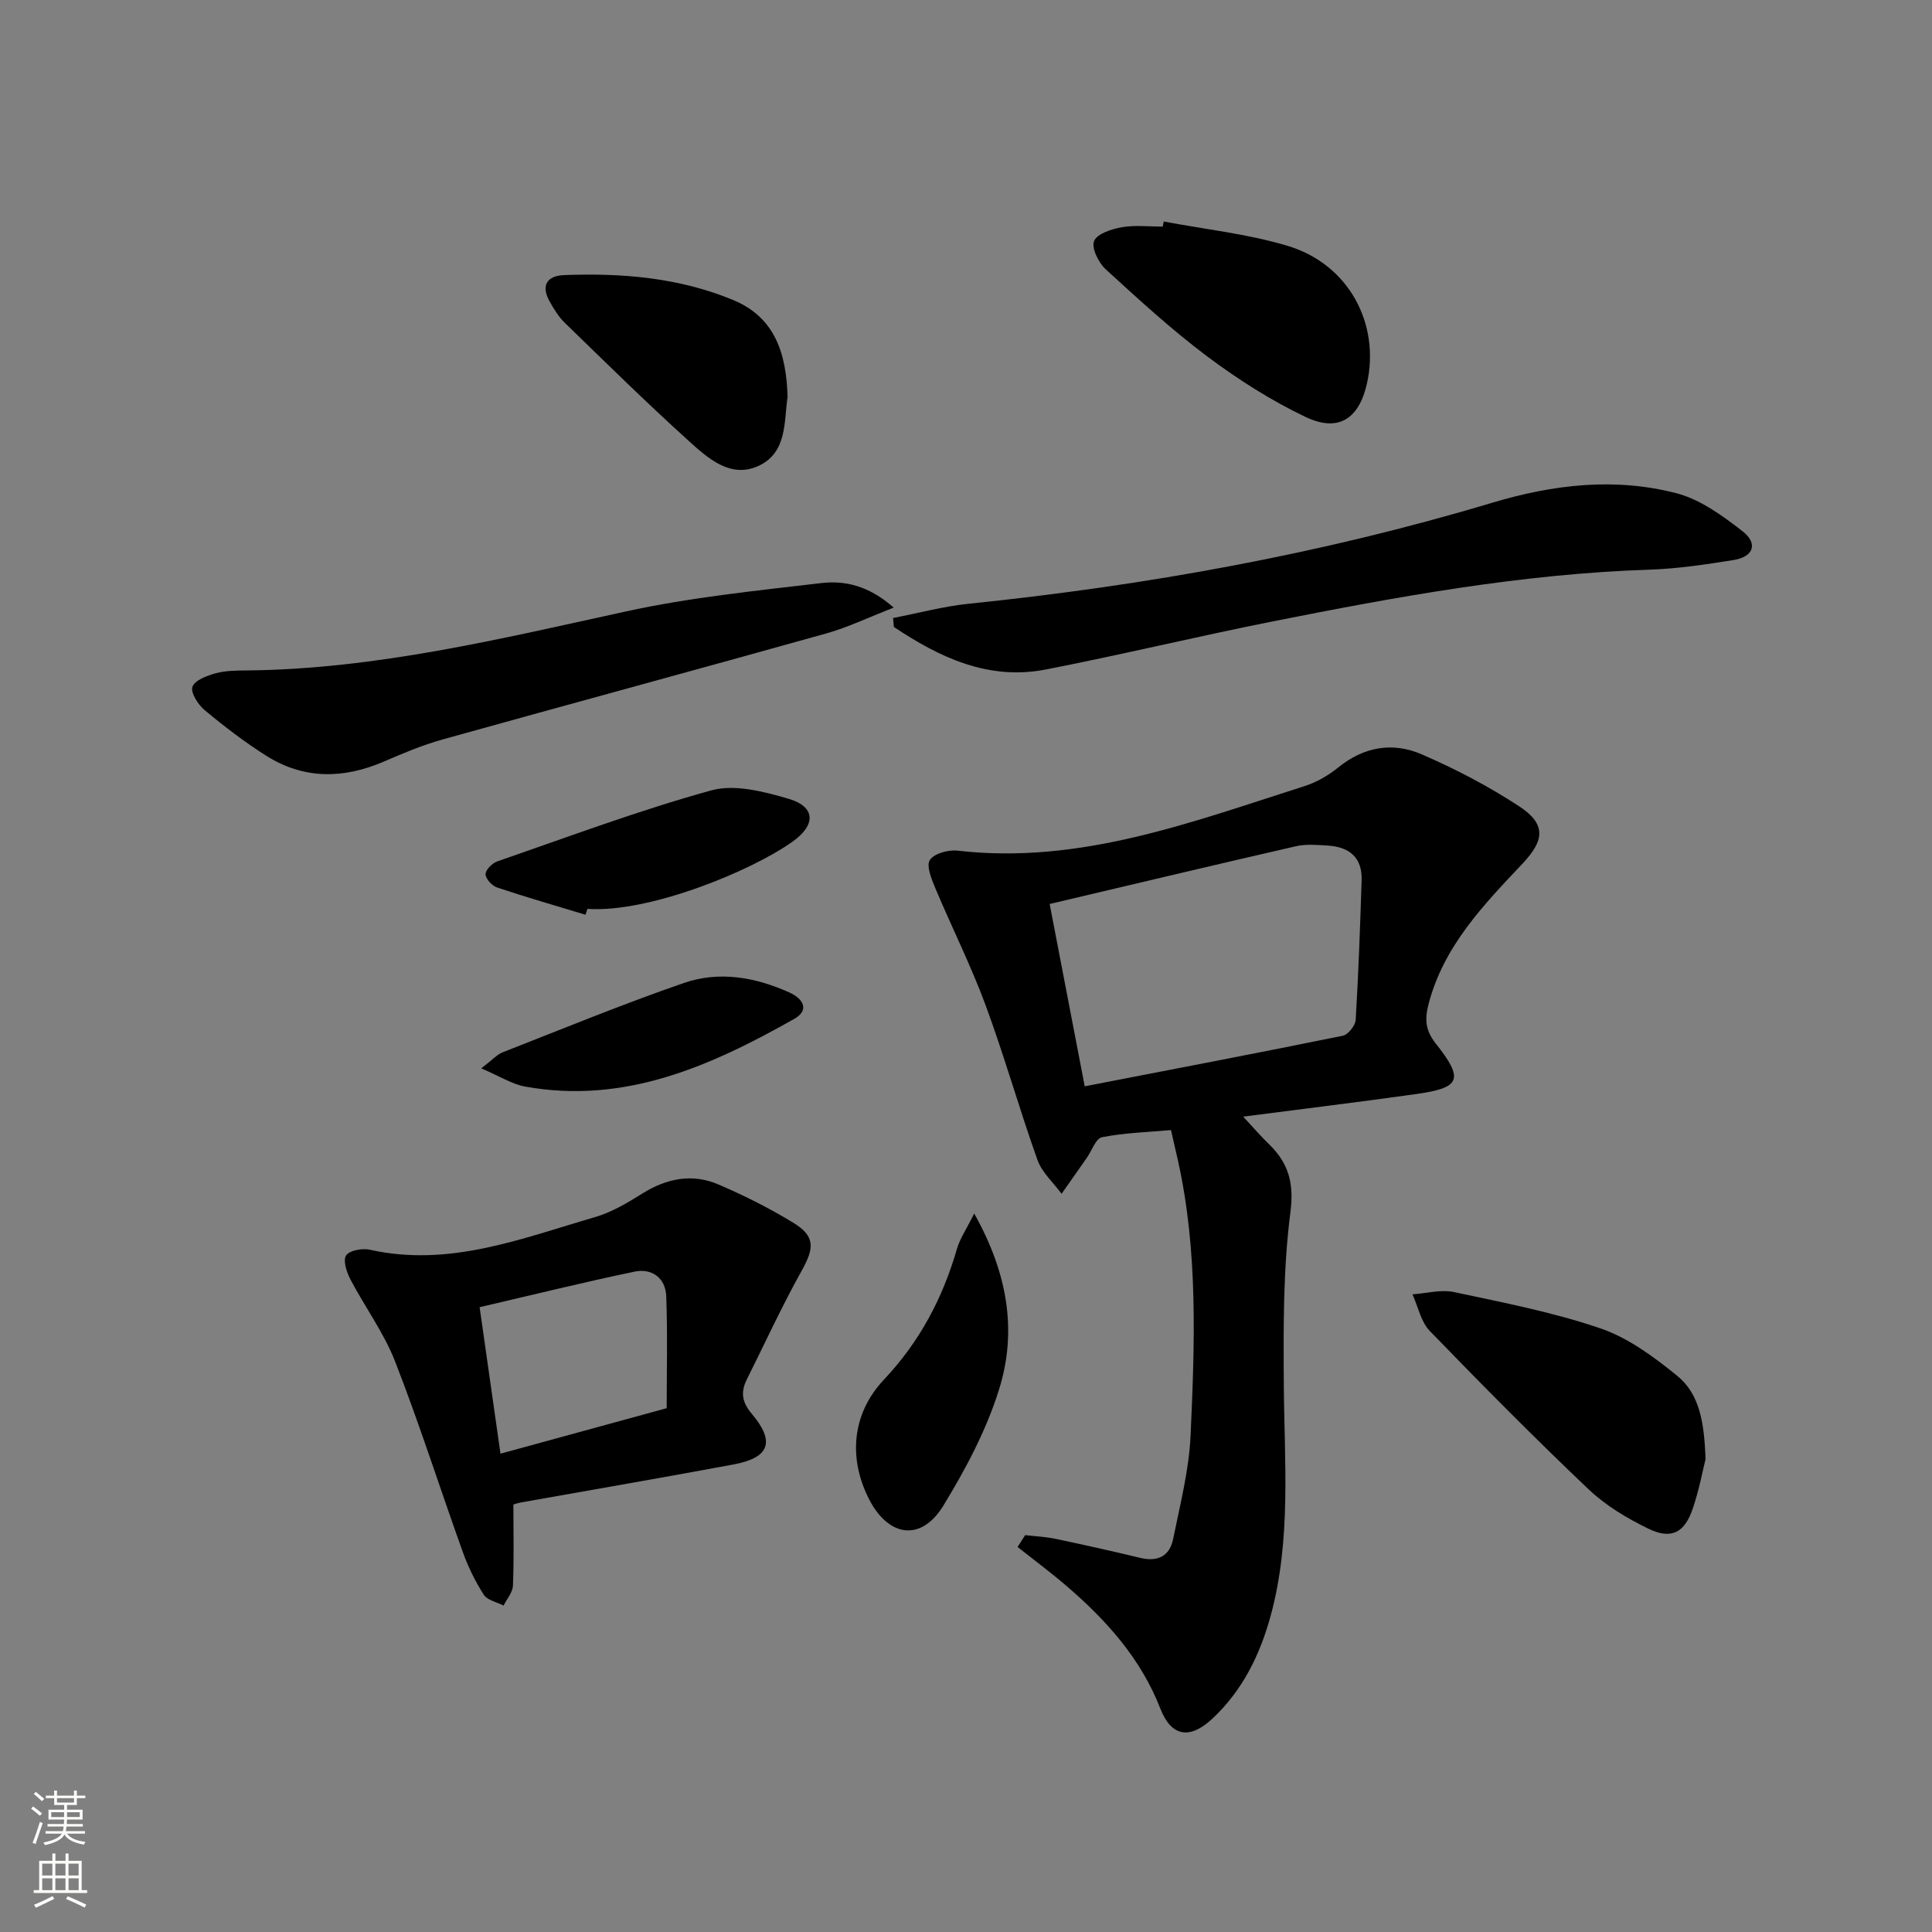 <svg enable-background="new 0 0 400 400" viewBox="0 0 400 400" xmlns="http://www.w3.org/2000/svg"><rect x="0" y="0" width="400" height="400" fill="#808080" stroke="none"/><g fill="#010000"><path d="m257.39 231.19c2.15 2.31 3.66 4.08 5.32 5.68 4.07 3.95 5.24 8.03 4.45 14.17-1.52 11.79-1.44 23.84-1.36 35.77.12 15.95 1.56 31.93-2.7 47.63-2.22 8.18-5.86 15.57-12.11 21.41-4.66 4.35-8.49 3.71-10.74-2.07-4.06-10.44-11.23-18.38-19.52-25.49-3.25-2.79-6.69-5.34-10.05-8 .52-.82 1.04-1.64 1.57-2.46 2.11.25 4.26.34 6.33.78 5.85 1.23 11.68 2.53 17.49 3.93 3.6.87 6.09-.34 6.81-3.88 1.44-7.13 3.3-14.3 3.62-21.51.85-18.93 1.56-37.93-2.57-56.66-.43-1.93-.88-3.86-1.49-6.52-4.84.43-9.64.56-14.28 1.48-1.3.26-2.14 2.85-3.21 4.36-1.72 2.45-3.44 4.9-5.16 7.35-1.71-2.33-4.07-4.41-5-7.02-3.79-10.62-6.84-21.5-10.75-32.07-3.04-8.22-7-16.1-10.4-24.2-.78-1.86-1.91-4.63-1.12-5.82.89-1.36 3.84-2.15 5.75-1.93 25.34 2.92 48.47-5.93 71.84-13.37 2.48-.79 4.92-2.2 6.95-3.85 5.32-4.32 11.31-5.32 17.29-2.72 6.97 3.01 13.79 6.58 20.14 10.73 5.58 3.65 5.36 6.98.79 11.83-8.11 8.61-16.36 17.09-19.5 29.1-.83 3.17-.69 5.46 1.45 8.17 5.91 7.46 5.2 9.2-3.96 10.49-11.77 1.66-23.6 3.09-35.88 4.69zm-32.81-6.28c18.1-3.51 35.79-6.88 53.43-10.47 1.11-.22 2.6-2.11 2.67-3.29.58-9.63.92-19.27 1.23-28.91.15-4.78-2.62-6.93-7.1-7.18-2.16-.12-4.41-.34-6.48.14-16.93 3.88-33.83 7.91-51.01 11.96 2.58 13.4 4.98 25.88 7.26 37.75z"/><path d="m106.29 311.51c0 5.91.14 11.35-.09 16.78-.06 1.4-1.26 2.75-1.94 4.13-1.4-.73-3.36-1.1-4.1-2.25-1.77-2.76-3.25-5.79-4.36-8.89-4.71-13.11-8.93-26.41-13.99-39.38-2.33-5.98-6.28-11.32-9.28-17.05-.77-1.48-1.56-3.94-.87-4.93.74-1.06 3.35-1.52 4.9-1.18 16.45 3.69 31.47-2.34 46.69-6.77 3.44-1 6.69-2.96 9.77-4.88 5-3.12 10.26-4.18 15.67-1.88 5.32 2.27 10.54 4.9 15.48 7.9 4.64 2.82 4.45 5.24 1.82 9.96-4.1 7.34-7.61 15.01-11.37 22.53-1.31 2.63-1.02 4.69 1.04 7.13 4.9 5.81 3.65 9.09-3.84 10.48-14.66 2.73-29.35 5.25-44.03 7.87-.79.15-1.54.44-1.5.43zm31.74-19.96c0-7.32.2-15.25-.09-23.16-.14-3.77-2.94-5.87-6.57-5.11-10.65 2.22-21.22 4.84-32.07 7.36 1.51 10.6 2.92 20.54 4.32 30.33 11.47-3.14 22.43-6.14 34.41-9.42z"/><path d="m184.9 127.95c5.22-1 10.39-2.41 15.66-2.95 36.74-3.78 72.95-10.29 108.35-20.9 12.68-3.8 25.43-5.3 38.22-1.97 4.9 1.28 9.47 4.63 13.59 7.81 3.35 2.58 2.36 5.36-1.87 6.02-5.73.91-11.52 1.79-17.31 1.98-26.49.86-52.43 5.62-78.31 10.77-15.6 3.11-31.08 6.86-46.7 9.9-11.89 2.32-21.97-2.48-31.46-8.8-.06-.61-.11-1.24-.17-1.86z"/><path d="m185.03 125.8c-5.23 2.03-9.46 4.08-13.9 5.33-26.5 7.42-53.07 14.6-79.58 21.99-4.14 1.16-8.15 2.86-12.11 4.57-8.35 3.59-16.54 3.69-24.32-1.22-4.47-2.83-8.71-6.08-12.78-9.47-1.35-1.12-2.93-3.64-2.49-4.82.5-1.36 3.01-2.29 4.82-2.79 2.04-.56 4.28-.56 6.43-.58 26.79-.27 52.59-6.57 78.55-12.23 13.24-2.89 26.82-4.27 40.31-5.85 4.86-.58 9.84.45 15.07 5.07z"/><path d="m353.11 302.12c-.57 2.27-1.32 6.34-2.64 10.22-1.7 5.01-4.45 6.46-9.19 4.16-4.43-2.15-8.87-4.81-12.41-8.18-11.21-10.65-22.1-21.65-32.85-32.76-1.84-1.9-2.42-5.02-3.58-7.58 2.87-.2 5.88-1.05 8.59-.47 10.19 2.17 20.49 4.16 30.31 7.51 5.77 1.97 11.09 5.91 15.91 9.83 4.61 3.75 5.61 9.6 5.86 17.27z"/><path d="m240.94 45.86c8.58 1.63 17.37 2.55 25.68 5.05 12.57 3.78 19.18 16.08 16.39 28.5-1.64 7.32-5.91 10.15-12.7 6.92-7.12-3.39-13.92-7.72-20.25-12.45-7.42-5.55-14.29-11.86-21.14-18.13-1.49-1.36-2.99-4.44-2.4-5.86.64-1.52 3.65-2.48 5.77-2.85 2.74-.47 5.63-.12 8.45-.12.08-.35.14-.7.2-1.06z"/><path d="m163.06 82.19c-.76 4.9 0 11.51-6.02 14.27-5.83 2.68-10.54-1.64-14.54-5.26-8.73-7.9-17.13-16.17-25.58-24.38-1.28-1.24-2.26-2.86-3.14-4.44-1.82-3.26-.53-5.28 2.96-5.42 12.01-.47 23.89.51 35.11 5.18 8.54 3.56 10.96 10.94 11.21 20.05z"/><path d="m201.7 251.25c7.04 12.55 8.87 24.46 5.15 36.4-2.62 8.42-6.91 16.51-11.54 24.08-4.54 7.42-11.24 6.56-15.28-1.15-4.41-8.43-3.75-17.81 2.97-24.93 7.4-7.85 12.17-16.86 15.12-27.07.61-2.12 1.94-4.04 3.58-7.33z"/><path d="m121.23 189.39c-6.11-1.85-12.25-3.62-18.3-5.64-1.05-.35-2.38-1.78-2.4-2.74-.02-.89 1.36-2.3 2.41-2.66 14.72-5.09 29.33-10.57 44.32-14.71 4.83-1.34 10.86.24 15.98 1.73 5.61 1.64 5.75 5.38.88 8.86-8.66 6.18-29.85 14.82-42.5 13.94-.14.41-.26.82-.39 1.22z"/><path d="m99.64 221.19c2.36-1.8 3.27-2.87 4.43-3.32 12.49-4.89 24.9-10 37.57-14.37 7.28-2.51 14.74-1.19 21.77 1.97 2.95 1.32 4.21 3.69 1.03 5.48-17.23 9.73-35.03 17.72-55.64 14.03-2.76-.48-5.31-2.15-9.16-3.79z"/></g><path d="m6.44 374.46.42-.45c.65.47 1.27.95 1.85 1.44l-.45.49c-.65-.56-1.25-1.06-1.82-1.48m.93 7.33-.63-.26c.55-1.36 1.05-2.8 1.52-4.33.19.1.38.19.59.27-.46 1.29-.95 2.73-1.48 4.32m-.38-10.38.44-.42c.43.34 1.01.82 1.74 1.44l-.49.49c-.53-.51-1.09-1.01-1.69-1.51m2.5.35h1.72v-1.04h.59v1.04h3.52v-1.04h.59v1.04h1.75v.53h-1.75v1.42h-2.03v.97h3.22v2.03h-3.24c0 .35-.01.66-.03.93h3.32v.53h-3.37c-.03.27-.08.58-.15.94h3.96v.53h-3.71c.67.92 1.93 1.48 3.79 1.68-.13.24-.23.44-.29.59-2.13-.38-3.48-1.08-4.04-2.12-.43.97-1.77 1.72-4.03 2.23-.09-.19-.2-.37-.33-.55 2.1-.42 3.37-1.03 3.81-1.83h-3.36v-.53h3.58c.08-.29.13-.61.16-.94h-3.33v-.53h3.39c.02-.27.04-.58.04-.93h-3.23v-2.03h3.25v-.97h-2.07v-1.42h-1.73zm1.12 3.44v1h2.65c.01-.3.02-.44.01-.4v-.25-.35zm1.19-2h3.52v-.91h-3.52zm4.71 2h-2.63v.59c0 .15-.01.28-.01.4h2.64z" fill="#fbfcfa"/><path d="m13.56 383.74h.63v1.52h2.72v6.07h1.13v.6h-11.06v-.6h1.13v-6.07h2.73v-1.52h.63v1.52h2.1v-1.52zm-2.69 8.83.38.56c-1.24.63-2.53 1.25-3.85 1.85-.1-.21-.21-.42-.34-.63 1.36-.55 2.63-1.15 3.81-1.78m-2.13-4.27h2.1v-2.45h-2.1zm0 3.04h2.1v-2.46h-2.1zm2.72-3.04h2.1v-2.45h-2.1zm0 3.04h2.1v-2.46h-2.1zm6.07 3.6c-1.41-.71-2.7-1.3-3.86-1.78l.35-.56c1.45.62 2.75 1.19 3.84 1.72zm-1.25-9.09h-2.1v2.45h2.1zm-2.09 5.49h2.1v-2.46h-2.1z" fill="#fbfcfa"/></svg>
